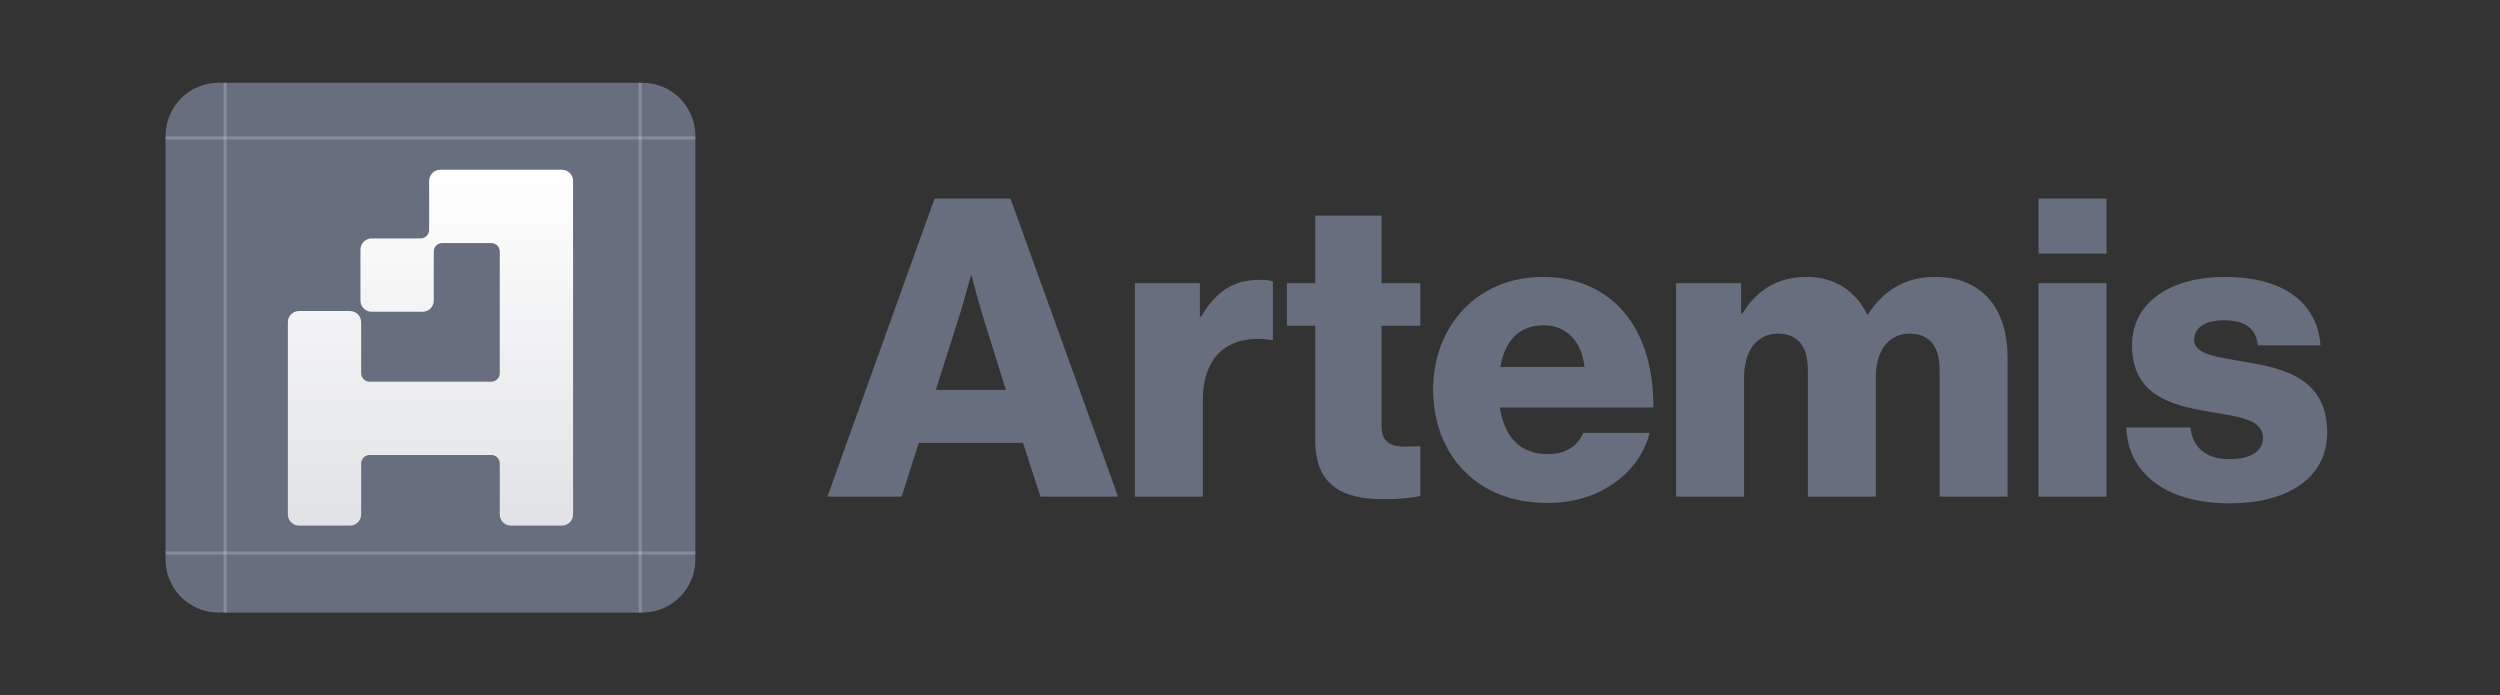 <svg width="151" height="42" viewBox="0 0 151 42" fill="none" xmlns="http://www.w3.org/2000/svg">
<rect x="0" y="0" width="151" height="42" fill="#333333" stroke="none"/>
<g clip-path="url(#clip0_17910_3016)">
<path d="M38.8 5L13.2 5C11.433 5 10 6.433 10 8.2V33.8C10 35.567 11.433 37 13.2 37H38.8C40.567 37 42 35.567 42 33.8V8.2C42 6.433 40.567 5 38.8 5Z" fill="#676E7E"/>
<path d="M25.733 10.926V13.889C25.733 14.069 25.587 14.215 25.407 14.215H22.445C21.97 14.215 21.585 14.6 21.585 15.074V18.156C21.585 18.63 21.97 19.015 22.445 19.015H25.526C26 19.015 26.385 18.63 26.385 18.156V15.193C26.385 15.013 26.531 14.867 26.711 14.867H29.674C29.854 14.867 30 15.013 30 15.193V22.541C30 22.721 29.854 22.867 29.674 22.867H22.326C22.146 22.867 22 22.721 22 22.541V19.459C22 18.985 21.615 18.6 21.141 18.6H18.059C17.585 18.6 17.2 18.985 17.2 19.459V31.074C17.2 31.549 17.585 31.933 18.059 31.933H21.141C21.615 31.933 22 31.549 22 31.074V27.993C22 27.813 22.146 27.667 22.326 27.667H29.674C29.854 27.667 30 27.813 30 27.993V31.074C30 31.549 30.385 31.933 30.859 31.933H33.941C34.415 31.933 34.8 31.549 34.8 31.074V10.926C34.8 10.451 34.415 10.067 33.941 10.067H26.593C26.118 10.067 25.733 10.451 25.733 10.926Z" fill="url(#paint0_linear_17910_3016)" stroke="#676E7E" stroke-width="0.373"/>
<path opacity="0.2" d="M13.6 5L13.6 37" stroke="white" stroke-width="0.187"/>
<path opacity="0.2" d="M38.666 5V37" stroke="white" stroke-width="0.187"/>
<path opacity="0.2" d="M10 33.4H42" stroke="white" stroke-width="0.187"/>
<path opacity="0.2" d="M10 8.333H42" stroke="white" stroke-width="0.187"/>
<path d="M49.975 30L56.448 11.991H61.032L67.531 30H62.846L61.788 26.751H55.491L54.458 30H49.975ZM56.524 23.552H60.755L59.395 19.194C59.093 18.262 58.69 16.65 58.69 16.65H58.639C58.639 16.65 58.211 18.262 57.909 19.194L56.524 23.552ZM68.545 30V17.104H72.474V19.119H72.55C73.457 17.582 74.515 16.902 76.076 16.902C76.454 16.902 76.706 16.927 76.882 17.003V20.529H76.781C74.263 20.177 72.651 21.411 72.651 24.207V30H68.545ZM83.546 30.151C81.153 30.151 79.441 29.37 79.441 26.6V19.673H77.728V17.104H79.441V13.023H83.446V17.104H85.788V19.673H83.446V25.718C83.446 26.726 84 26.977 84.881 26.977C85.234 26.977 85.637 26.952 85.788 26.952V29.95C85.435 30.05 84.655 30.151 83.546 30.151ZM93.438 30.378C89.181 30.378 86.561 27.431 86.561 23.527C86.561 19.673 89.257 16.726 93.186 16.726C95.025 16.726 96.485 17.331 97.594 18.338C99.13 19.749 99.886 21.99 99.861 24.61H90.591C90.843 26.348 91.8 27.431 93.488 27.431C94.571 27.431 95.276 26.952 95.629 26.146H99.634C99.357 27.305 98.601 28.413 97.468 29.194C96.385 29.95 95.075 30.378 93.438 30.378ZM90.617 22.167H95.705C95.553 20.63 94.596 19.648 93.261 19.648C91.7 19.648 90.894 20.63 90.617 22.167ZM101.235 30V17.104H105.164V18.942H105.24C106.046 17.608 107.28 16.726 109.144 16.726C110.832 16.726 112.116 17.608 112.771 18.993H112.821C113.829 17.431 115.214 16.726 116.877 16.726C119.798 16.726 121.259 18.716 121.259 21.613V30H117.154V22.343C117.154 20.958 116.574 20.152 115.34 20.152C114.03 20.152 113.3 21.235 113.3 22.771V30H109.194V22.343C109.194 20.958 108.615 20.152 107.381 20.152C106.096 20.152 105.341 21.235 105.341 22.771V30H101.235ZM123.127 30V17.104H127.232V30H123.127ZM123.127 15.316V11.991H127.232V15.316H123.127ZM134.693 30.403C130.915 30.403 128.547 28.665 128.422 25.819H132.3C132.452 27.103 133.308 27.733 134.668 27.733C135.902 27.733 136.683 27.28 136.683 26.448C136.683 25.29 135.121 25.164 133.409 24.862C131.167 24.484 128.774 23.879 128.774 20.857C128.774 18.137 131.293 16.726 134.341 16.726C137.993 16.726 139.958 18.313 140.159 20.857H136.381C136.23 19.698 135.449 19.346 134.315 19.346C133.308 19.346 132.527 19.723 132.527 20.529C132.527 21.436 133.988 21.562 135.625 21.864C137.892 22.242 140.562 22.822 140.562 26.121C140.562 28.942 138.068 30.403 134.693 30.403Z" fill="#676E7E"/>
</g>
<defs>
<linearGradient id="paint0_linear_17910_3016" x1="26" y1="10.333" x2="26" y2="31.667" gradientUnits="userSpaceOnUse">
<stop stop-color="white"/>
<stop offset="1" stop-color="white" stop-opacity="0.8"/>
</linearGradient>
<clipPath id="clip0_17910_3016">
<rect width="131" height="32" fill="white" transform="translate(10 5)"/>
</clipPath>
</defs>
</svg>
